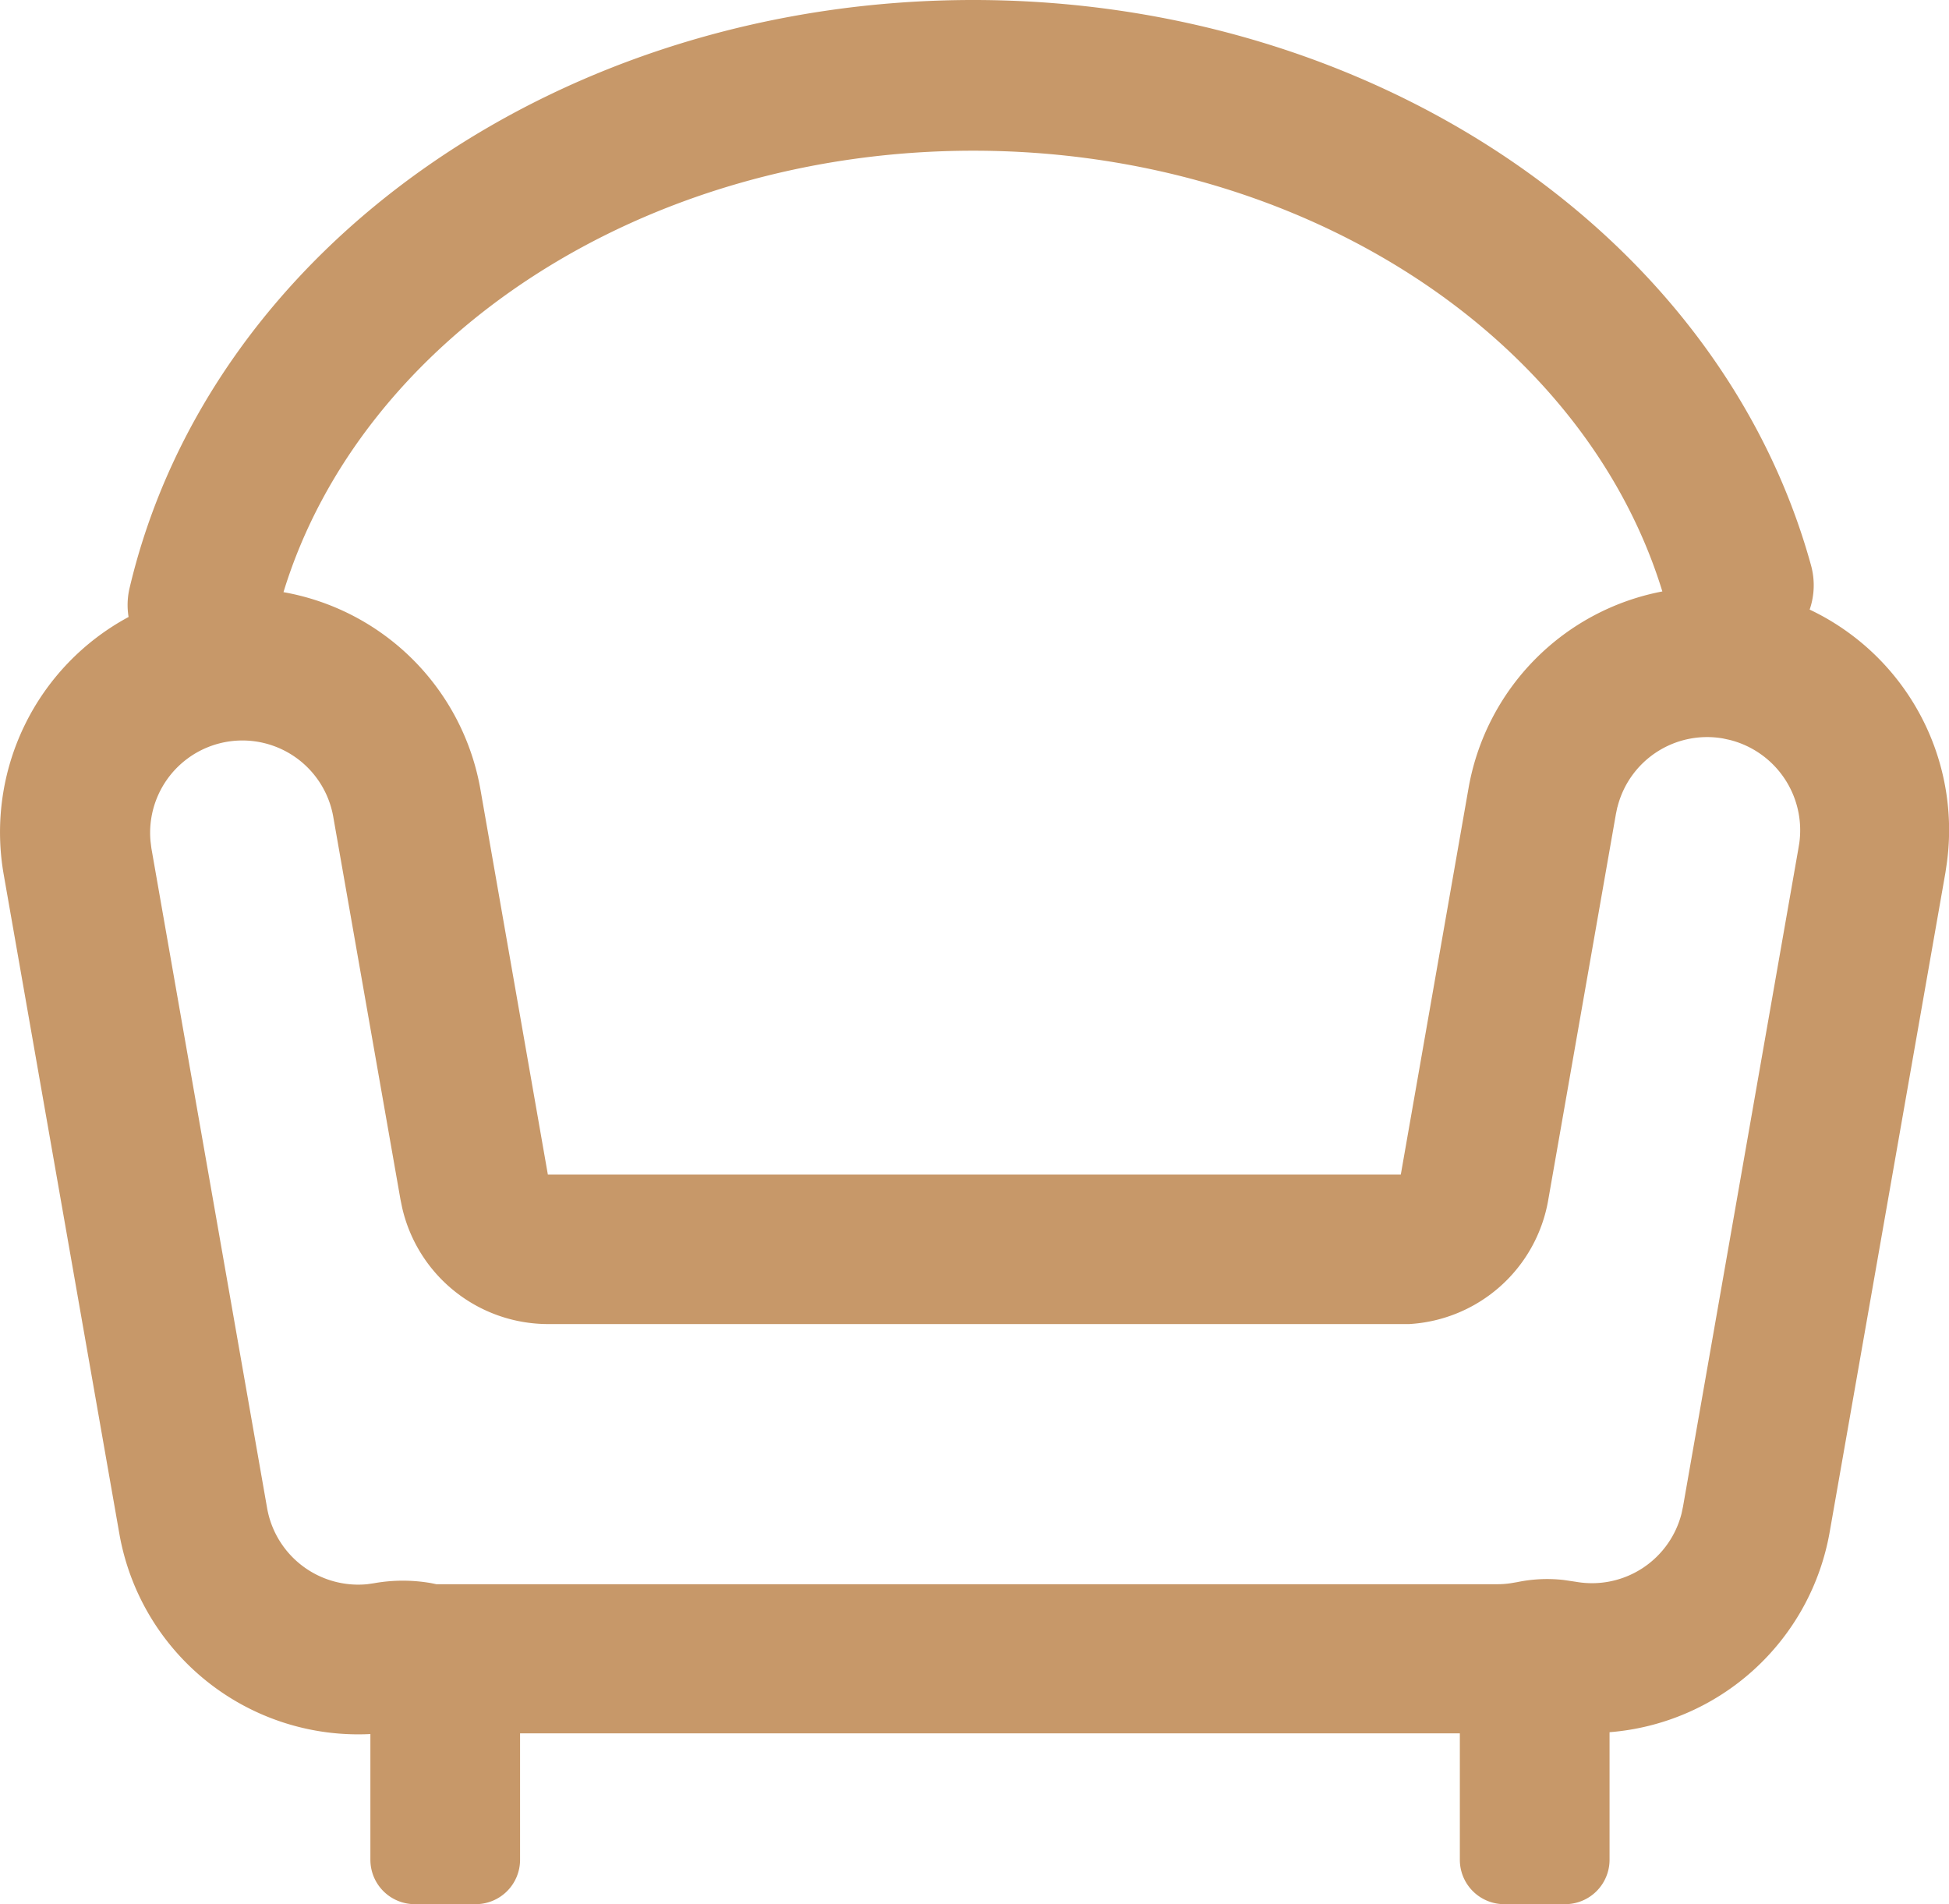 <svg xmlns="http://www.w3.org/2000/svg" width="63.376" height="61.912" viewBox="0 0 63.376 61.912"><path d="M62.9,32.81c12.989,0,24.263,7.61,27.236,18.368a2.438,2.438,0,0,1-.041,1.452,7.928,7.928,0,0,1,4.462,8.232l-.046.313L90.746,82.622a7.9,7.9,0,0,1-7.158,6.508v4.148a1.443,1.443,0,0,1-1.443,1.443H80.163a1.443,1.443,0,0,1-1.443-1.443V89.167H48.161v4.111a1.443,1.443,0,0,1-1.438,1.443H44.732a1.443,1.443,0,0,1-1.438-1.443V89.19a7.886,7.886,0,0,1-8.163-6.513L31.37,61.24a7.946,7.946,0,0,1,4.061-8.37,2.4,2.4,0,0,1,.037-.959C38.1,40.793,49.572,32.81,62.9,32.81ZM83.841,59.055l-.046.221-2.2,12.546A4.872,4.872,0,0,1,77.07,75.86H49.065a4.872,4.872,0,0,1-4.738-3.784l-.055-.267L42.082,59.341a3,3,0,0,0-5.937.825l.028.226,3.761,21.442a3.01,3.01,0,0,0,3.259,2.484l.221-.032a5.333,5.333,0,0,1,1.871,0l.152.032H79.914a2.876,2.876,0,0,0,.461-.032l.217-.037a4.8,4.8,0,0,1,1.5-.069l.406.06a3.005,3.005,0,0,0,3.434-2.231l.046-.221,3.743-21.345.037-.221a3.028,3.028,0,0,0-2.268-3.356l-.212-.046a3.005,3.005,0,0,0-3.434,2.235ZM62.9,37.71C52.144,37.71,43,43.785,40.468,52.063a7.9,7.9,0,0,1,6.411,6.453L49.065,71H76.8L79,58.451a7.9,7.9,0,0,1,6.305-6.411C82.758,43.743,73.6,37.71,62.9,37.71Z" transform="translate(-31.25 -32.81)" fill="#c79869"></path></svg>